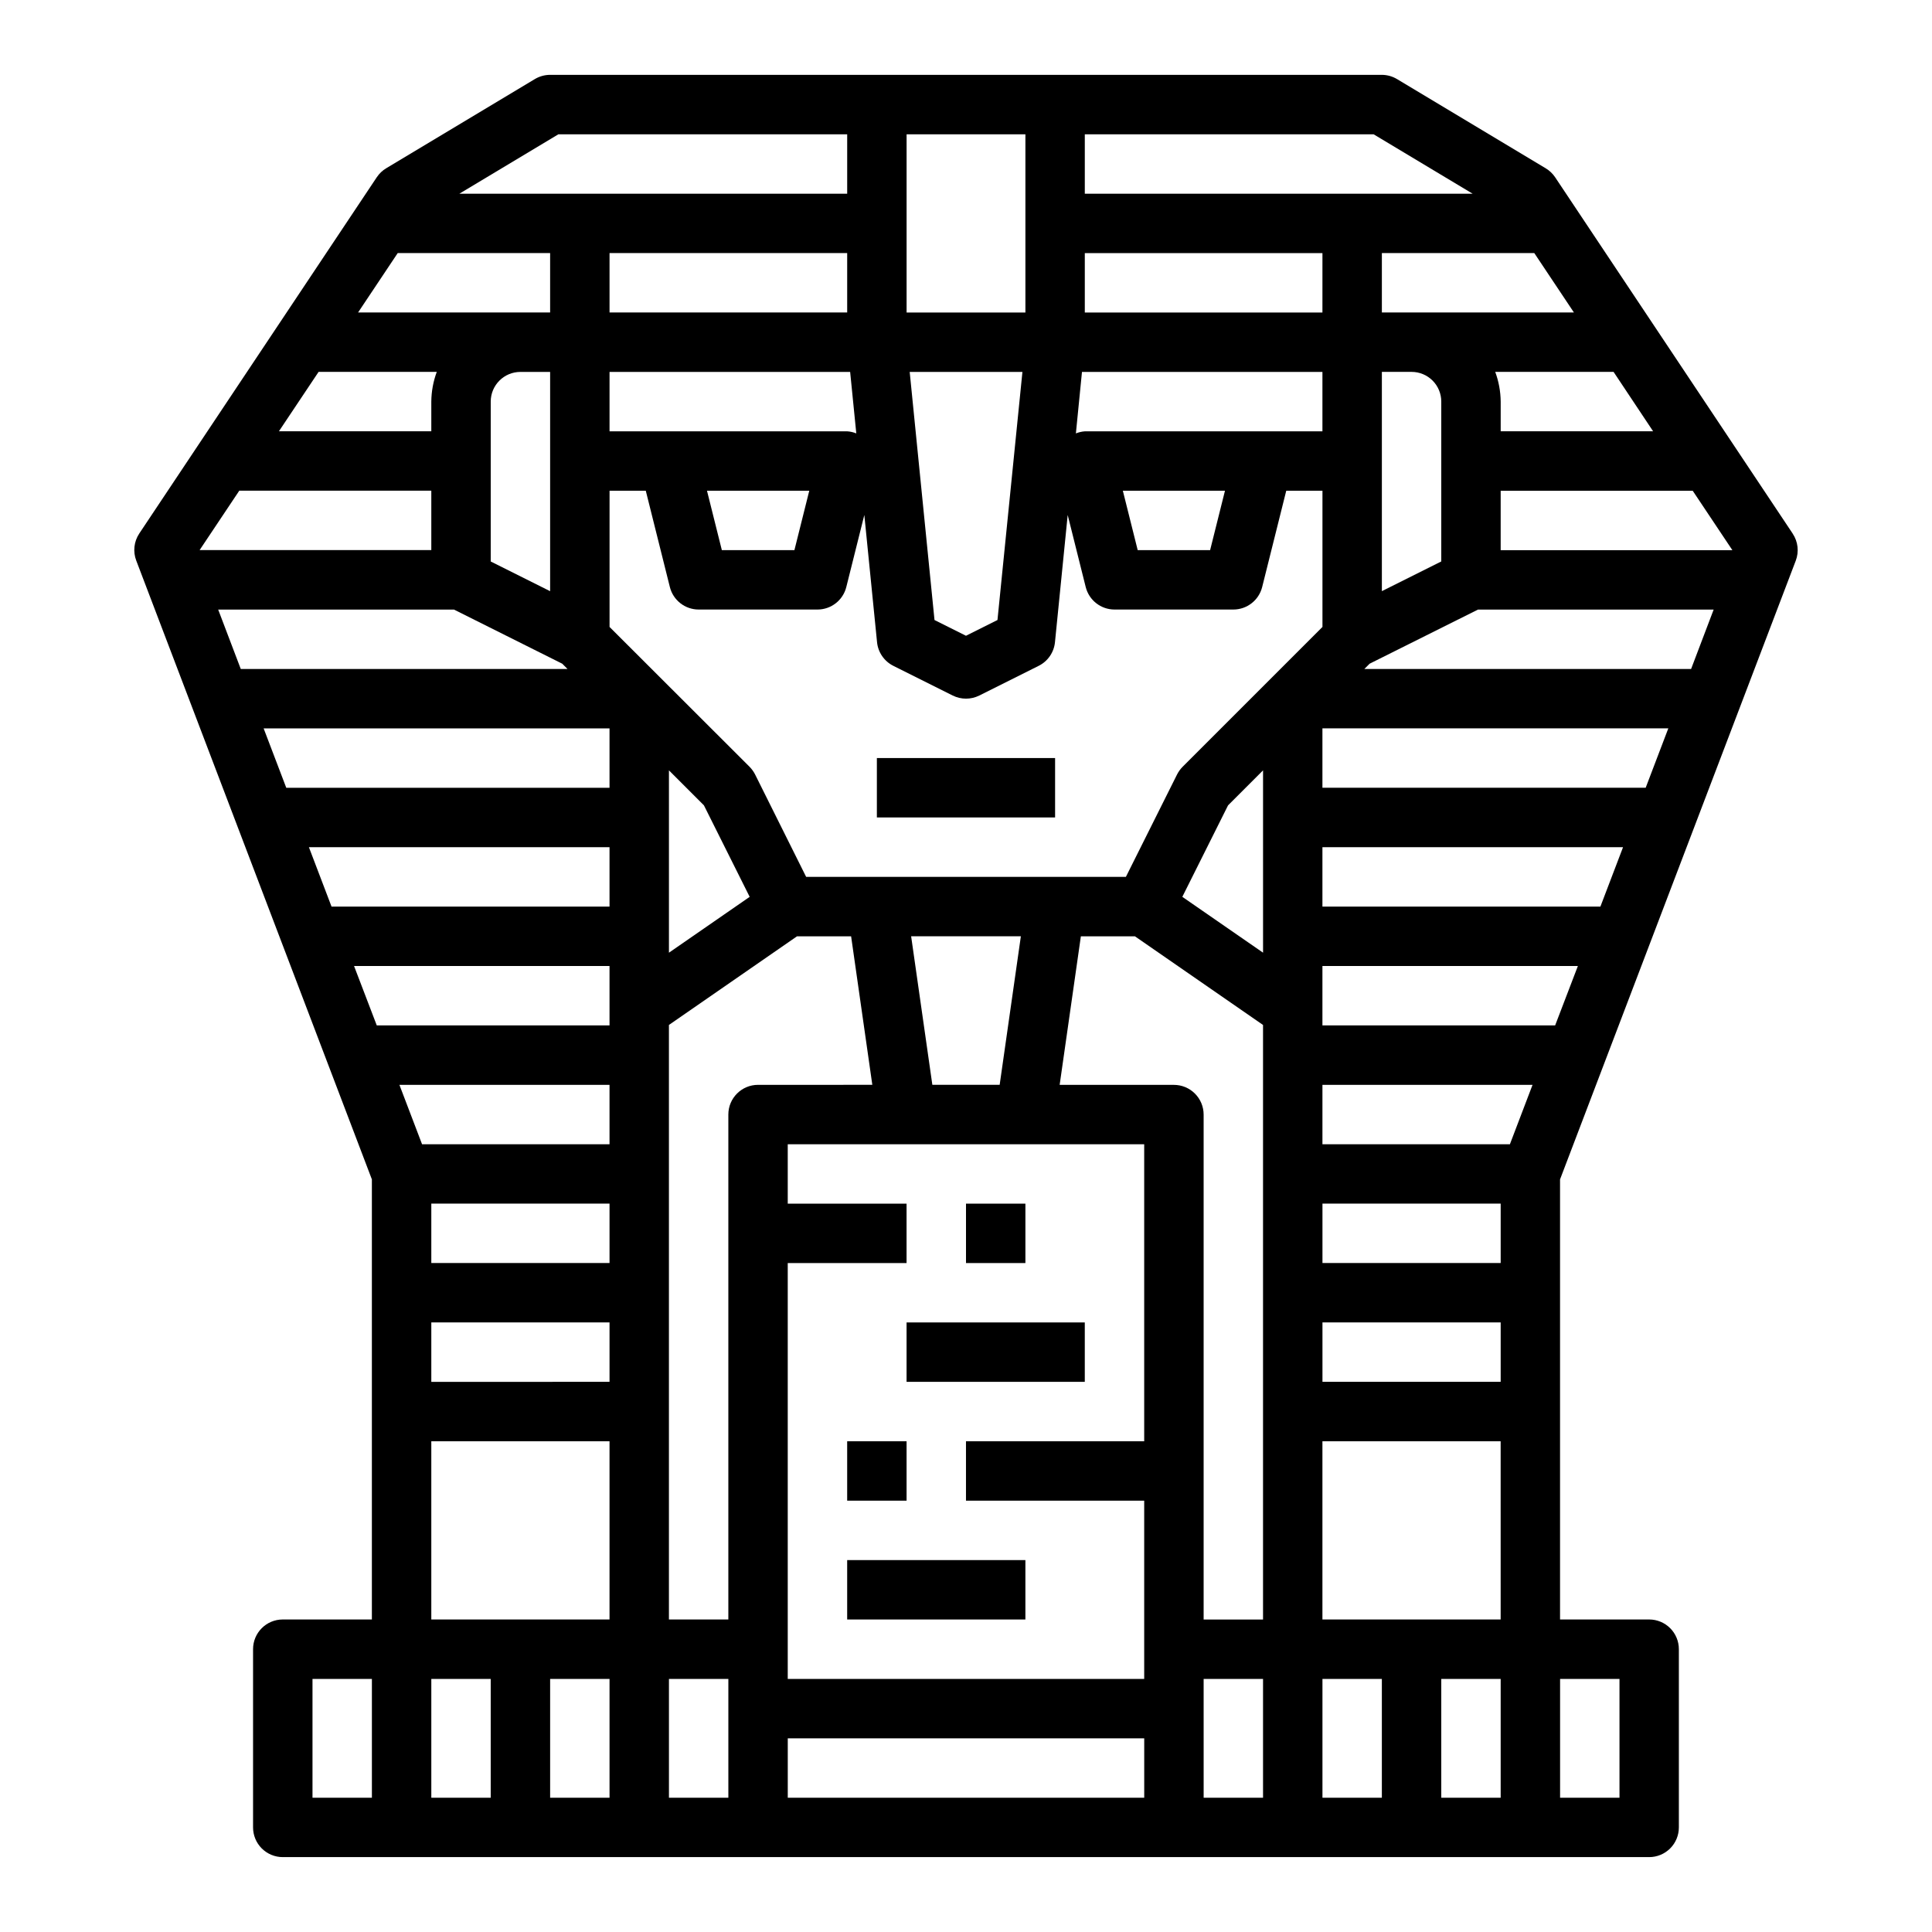 <?xml version="1.0" encoding="UTF-8"?>
<!-- Uploaded to: ICON Repo, www.iconrepo.com, Generator: ICON Repo Mixer Tools -->
<svg fill="#000000" width="800px" height="800px" version="1.1" viewBox="144 144 512 512" xmlns="http://www.w3.org/2000/svg">
 <g>
  <path d="m376.38 344.89h47.23v15.742h-47.23z"/>
  <path d="m619.09 285.42-62.977-94.465c-0.648-0.961-1.5-1.77-2.496-2.363l-39.359-23.617v0.004c-1.223-0.742-2.625-1.137-4.055-1.145h-220.42c-1.426 0.004-2.828 0.391-4.055 1.129l-39.359 23.617v-0.004c-0.996 0.594-1.848 1.402-2.496 2.363l-62.977 94.465h0.004c-1.406 2.121-1.699 4.789-0.789 7.164l62.441 163.98v116.63h-23.617c-4.348 0-7.871 3.523-7.871 7.871v47.234c0 2.086 0.828 4.09 2.305 5.566 1.477 1.473 3.481 2.305 5.566 2.305h362.11c2.09 0 4.09-0.832 5.566-2.305 1.477-1.477 2.305-3.481 2.305-5.566v-47.234c0-2.086-0.828-4.09-2.305-5.566-1.477-1.477-3.477-2.305-5.566-2.305h-23.617v-116.63l62.465-163.96c0.906-2.379 0.602-5.047-0.809-7.164zm-38.969 67.344h-85.664v-15.742h91.664zm-11.996 31.488h-73.668v-15.742h79.668zm-11.996 31.488h-61.672v-15.742h67.699zm-14.438 157.44h-47.234v-47.234h47.23zm-283.39 0v-47.234h47.23v47.23zm-50.891-299.14h50.891v15.742h-61.402zm21.02-31.488h31.324-0.004c-0.934 2.519-1.422 5.184-1.449 7.871v7.871h-40.383zm20.973-31.488h40.387v15.742h-50.891zm119.11 0v15.742h-62.977v-15.742zm182.09 0 10.5 15.742h-50.891v-15.742zm31.488 47.23h-40.391v-7.871c-0.027-2.688-0.516-5.352-1.449-7.871h31.363zm-56.137-7.871v42.367l-15.742 7.871v-58.109h7.871c2.09 0 4.09 0.828 5.566 2.305 1.477 1.477 2.305 3.481 2.305 5.566zm15.742 228.29h-47.23v-15.742h47.23zm0 31.488h-47.23v-15.746h47.23zm-62.973-113.73-21.395-14.801 12.121-24.246 9.273-9.273zm15.742-86.324-37.055 37.055 0.004-0.004c-0.598 0.602-1.098 1.293-1.48 2.047l-13.562 27.137h-84.734l-13.527-27.137c-0.383-0.754-0.883-1.445-1.477-2.047l-37.094-37.051v-36.102h9.598l6.383 25.527c0.875 3.504 4.023 5.961 7.633 5.961h31.488c3.613 0 6.762-2.457 7.637-5.961l4.777-19.098 3.371 33.715v0.004c0.27 2.688 1.898 5.047 4.312 6.258l15.742 7.871h0.004c2.215 1.105 4.82 1.105 7.035 0l15.742-7.871h0.004c2.418-1.211 4.043-3.57 4.312-6.258l3.371-33.715 4.777 19.098v-0.004c0.879 3.504 4.023 5.961 7.637 5.961h31.488c3.609 0 6.758-2.457 7.637-5.961l6.383-25.527h9.594zm-85.543 121.34h-17.84l-5.621-39.359h29.078zm-150.62 62.973h47.23v15.742l-47.23 0.004zm0-31.488h47.23v15.742l-47.23 0.004zm31.488-162.3-15.742-7.871v-42.367c0-4.348 3.523-7.871 7.871-7.871h7.871zm79.508-58.109 1.629 16.297v-0.004c-0.77-0.312-1.586-0.496-2.414-0.551h-62.977v-15.742zm-10.832 31.488-3.938 15.742h-19.23l-3.938-15.742zm-37.188 74.105 9.273 9.273 12.121 24.246-21.395 14.801zm173.18-105.59v15.742h-62.973c-0.812 0.059-1.609 0.246-2.363 0.551l1.613-16.293zm-25.828 31.488-3.938 15.742h-19.188l-3.938-15.742zm25.828-47.234h-62.973v-15.742h62.977zm-86.117 81.492-8.344 4.172-8.344-4.172-6.574-65.746h29.875zm-144.03-2.769 28.688 14.344 1.402 1.402h-86.594l-5.984-15.742zm41.219 31.488v15.742h-85.664l-6-15.742zm0 31.488v15.742h-73.668l-5.996-15.742zm0 31.488v15.742h-61.68l-6.019-15.742zm0 31.488v15.742h-49.68l-6-15.742zm15.742-15.871 33.945-23.492h14.336l5.621 39.359-30.285 0.004c-4.348 0-7.871 3.523-7.871 7.871v133.82h-15.746zm31.488 63.102h31.488v-15.742h-31.488v-15.746h94.465v78.719h-47.23v15.742h47.23v47.23l-94.465 0.004zm102.34-47.23h-30.281l5.621-39.359h14.336l33.941 23.488v157.57h-15.742v-133.82c0-2.09-0.832-4.09-2.309-5.566-1.477-1.477-3.477-2.305-5.566-2.305zm89.039 15.742h-49.68v-15.742h55.68zm48.02-125.95h-86.594l1.402-1.402 28.711-14.34h62.457zm-50.465-31.488v-15.742h50.895l10.508 15.742zm-7.43-94.465h-102.78v-15.742h76.539zm-118.52 31.488h-31.488v-47.23h31.488zm-123.77-47.23h76.539v15.742h-102.78zm-65.16 409.34h15.742v31.488h-15.742zm31.488 0h15.742v31.488h-15.742zm31.488 0h15.742v31.488h-15.742zm31.488 0h15.742v31.488h-15.742zm31.488 15.742 94.465 0.004v15.742h-94.465zm110.21-15.742h15.742v31.488h-15.738zm31.488 0h15.742v31.488h-15.742zm31.488 0h15.742v31.488h-15.742zm47.23 31.488h-15.742v-31.488h15.742z"/>
  <path d="m400 462.98h15.742v15.742h-15.742z"/>
  <path d="m384.25 494.46h47.23v15.742h-47.23z"/>
  <path d="m368.51 557.44h47.23v15.742h-47.23z"/>
  <path d="m368.51 525.95h15.742v15.742h-15.742z"/>
 </g>
</svg>